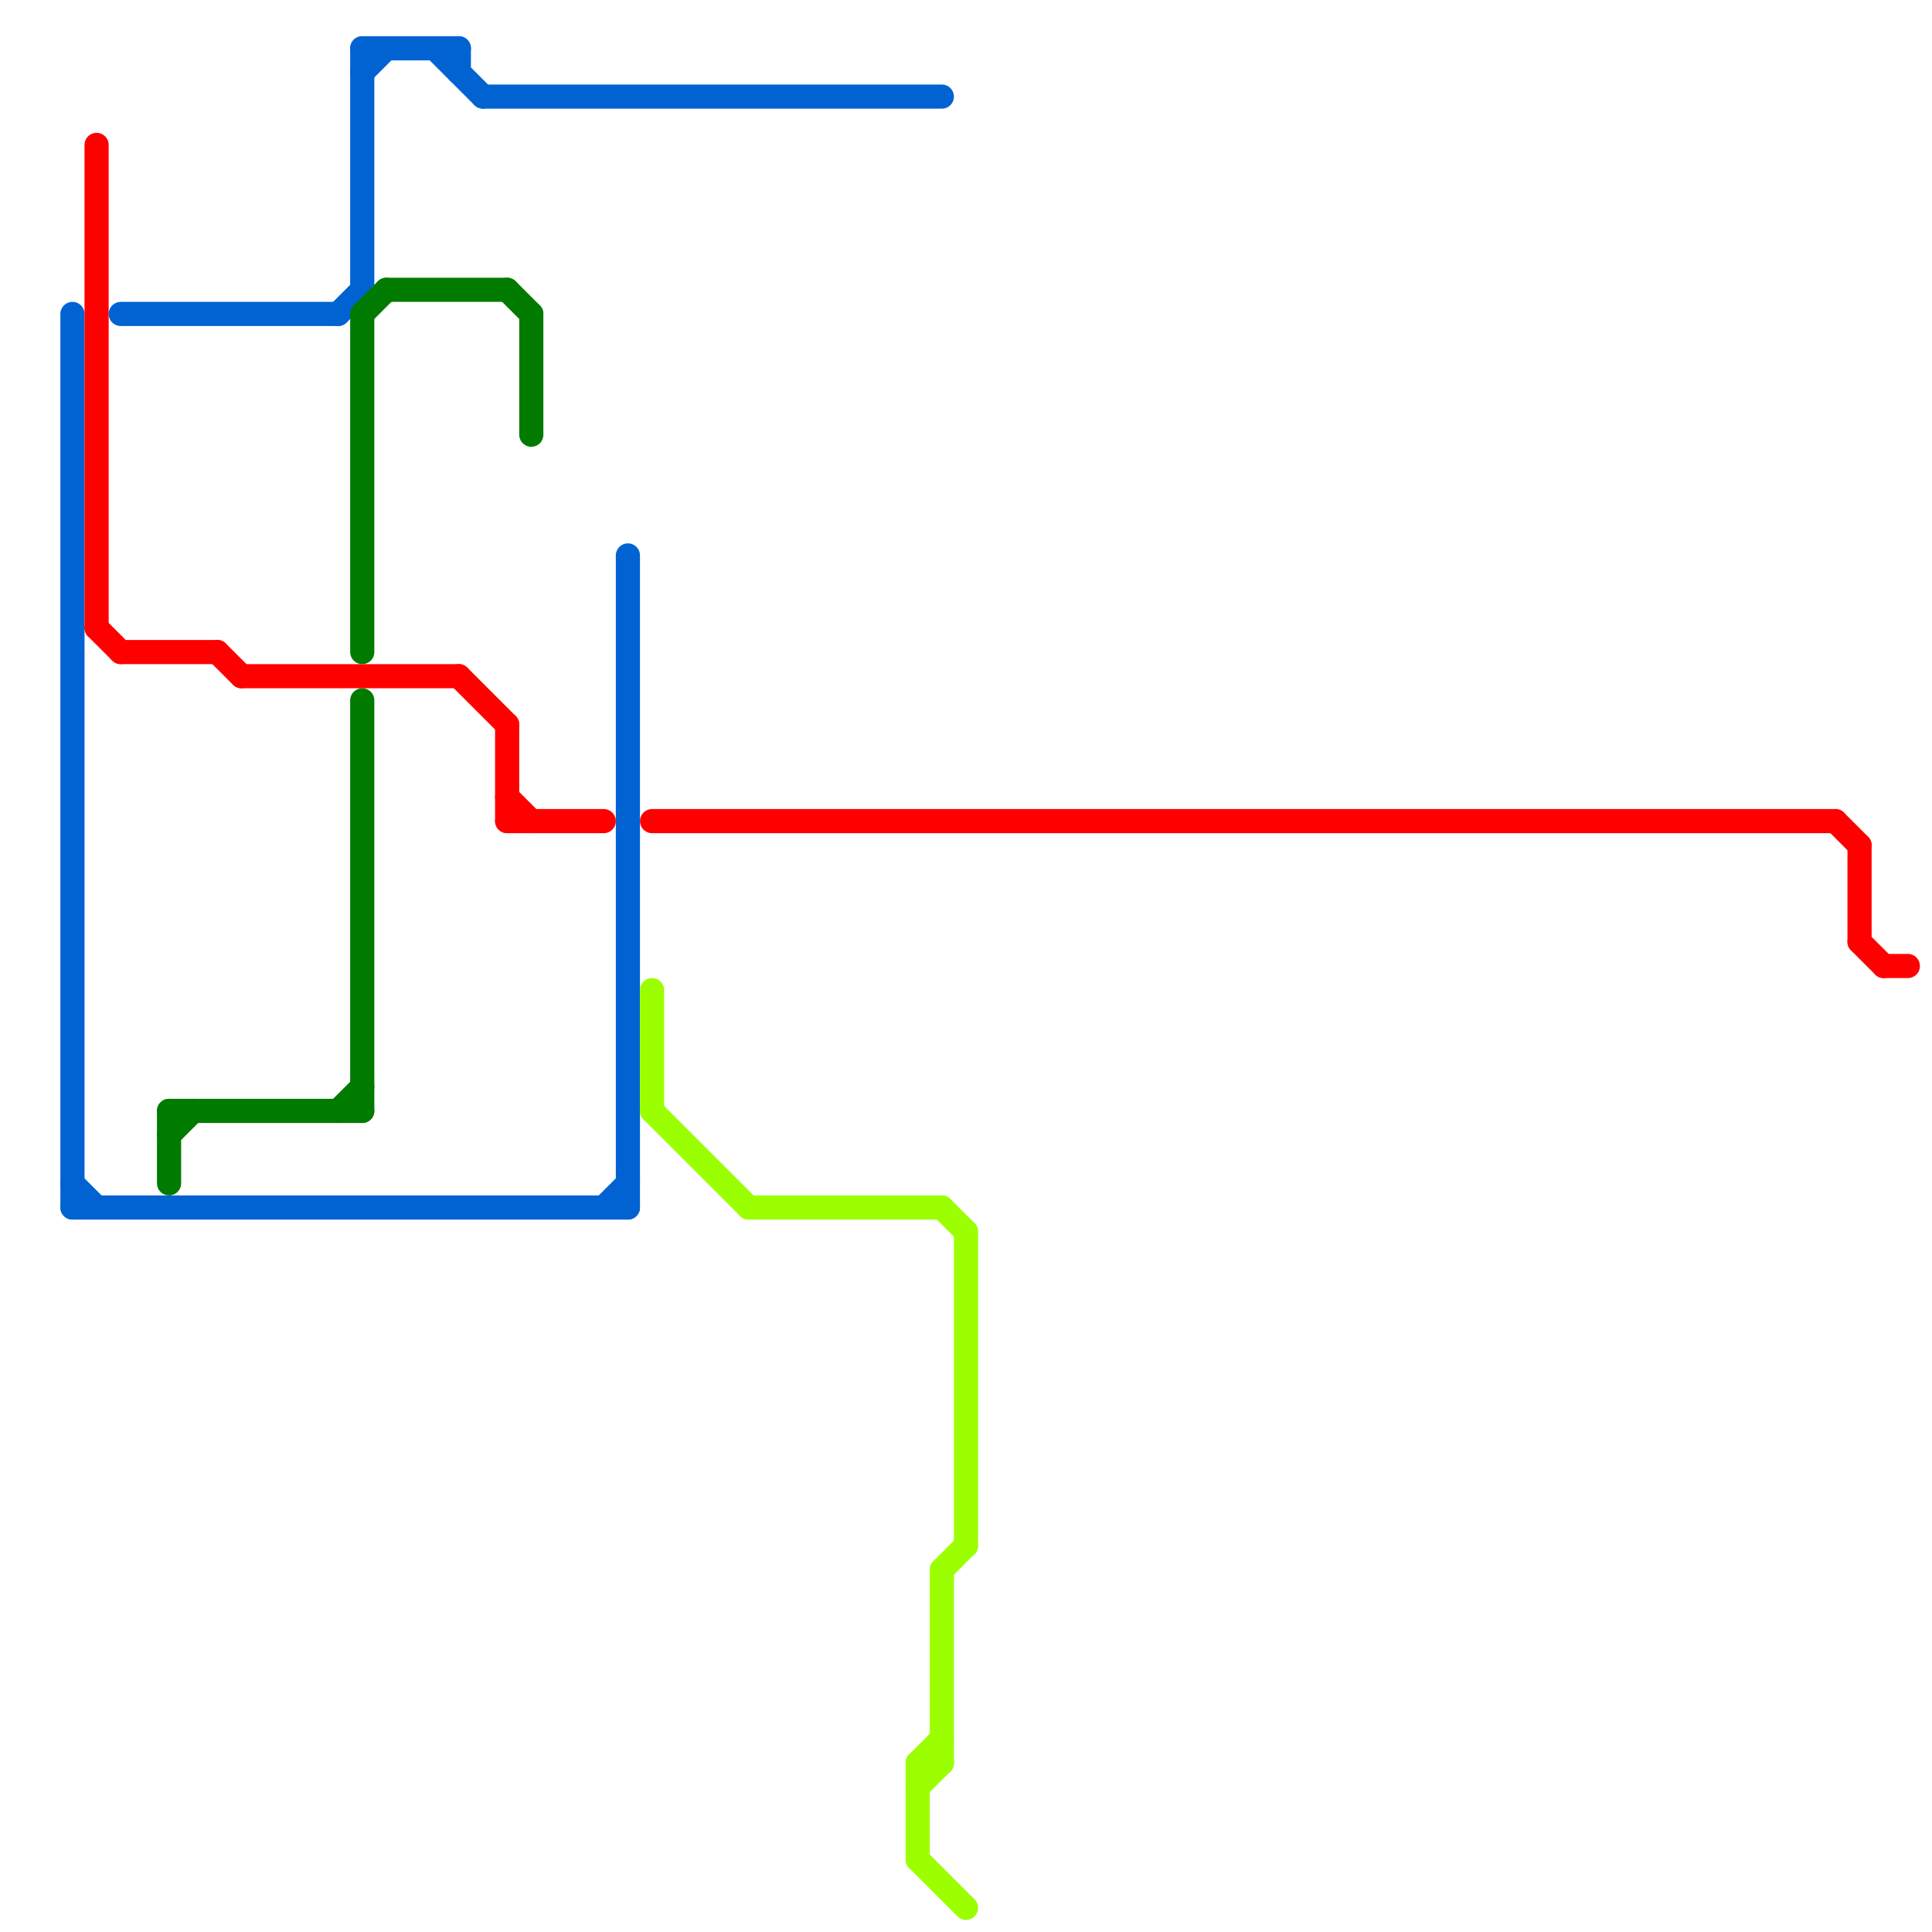 
<svg version="1.1" xmlns="http://www.w3.org/2000/svg" viewBox="0 0 80 80">
<style>text { font: 1px Helvetica; font-weight: 600; white-space: pre; dominant-baseline: central; } line { stroke-width: 1; fill: none; stroke-linecap: round; stroke-linejoin: round; } .c0 { stroke: #0063d1 } .c1 { stroke: #ff0000 } .c2 { stroke: #007b00 } .c3 { stroke: #9bff00 }</style><defs><g id="wm-xf"><circle r="1.2" fill="#000"/><circle r="0.9" fill="#fff"/><circle r="0.6" fill="#000"/><circle r="0.3" fill="#fff"/></g><g id="wm"><circle r="0.6" fill="#000"/><circle r="0.3" fill="#fff"/></g></defs><line class="c0" x1="25" y1="50" x2="26" y2="49"/><line class="c0" x1="15" y1="3" x2="16" y2="2"/><line class="c0" x1="26" y1="23" x2="26" y2="50"/><line class="c0" x1="5" y1="13" x2="14" y2="13"/><line class="c0" x1="18" y1="2" x2="20" y2="4"/><line class="c0" x1="3" y1="49" x2="4" y2="50"/><line class="c0" x1="15" y1="2" x2="15" y2="12"/><line class="c0" x1="19" y1="2" x2="19" y2="3"/><line class="c0" x1="14" y1="13" x2="15" y2="12"/><line class="c0" x1="20" y1="4" x2="39" y2="4"/><line class="c0" x1="3" y1="13" x2="3" y2="50"/><line class="c0" x1="15" y1="2" x2="19" y2="2"/><line class="c0" x1="3" y1="50" x2="26" y2="50"/><line class="c1" x1="27" y1="34" x2="76" y2="34"/><line class="c1" x1="4" y1="26" x2="5" y2="27"/><line class="c1" x1="9" y1="27" x2="10" y2="28"/><line class="c1" x1="4" y1="6" x2="4" y2="26"/><line class="c1" x1="21" y1="30" x2="21" y2="34"/><line class="c1" x1="10" y1="28" x2="19" y2="28"/><line class="c1" x1="77" y1="35" x2="77" y2="39"/><line class="c1" x1="19" y1="28" x2="21" y2="30"/><line class="c1" x1="21" y1="34" x2="25" y2="34"/><line class="c1" x1="21" y1="33" x2="22" y2="34"/><line class="c1" x1="77" y1="39" x2="78" y2="40"/><line class="c1" x1="5" y1="27" x2="9" y2="27"/><line class="c1" x1="76" y1="34" x2="77" y2="35"/><line class="c1" x1="78" y1="40" x2="79" y2="40"/><line class="c2" x1="15" y1="13" x2="15" y2="27"/><line class="c2" x1="21" y1="12" x2="22" y2="13"/><line class="c2" x1="15" y1="13" x2="16" y2="12"/><line class="c2" x1="7" y1="47" x2="8" y2="46"/><line class="c2" x1="15" y1="29" x2="15" y2="46"/><line class="c2" x1="16" y1="12" x2="21" y2="12"/><line class="c2" x1="7" y1="46" x2="7" y2="49"/><line class="c2" x1="22" y1="13" x2="22" y2="18"/><line class="c2" x1="7" y1="46" x2="15" y2="46"/><line class="c2" x1="14" y1="46" x2="15" y2="45"/><line class="c3" x1="38" y1="73" x2="39" y2="72"/><line class="c3" x1="38" y1="74" x2="39" y2="73"/><line class="c3" x1="39" y1="65" x2="39" y2="73"/><line class="c3" x1="38" y1="77" x2="40" y2="79"/><line class="c3" x1="40" y1="51" x2="40" y2="64"/><line class="c3" x1="27" y1="41" x2="27" y2="46"/><line class="c3" x1="39" y1="65" x2="40" y2="64"/><line class="c3" x1="27" y1="46" x2="31" y2="50"/><line class="c3" x1="38" y1="73" x2="39" y2="73"/><line class="c3" x1="31" y1="50" x2="39" y2="50"/><line class="c3" x1="38" y1="73" x2="38" y2="77"/><line class="c3" x1="39" y1="50" x2="40" y2="51"/>
</svg>
